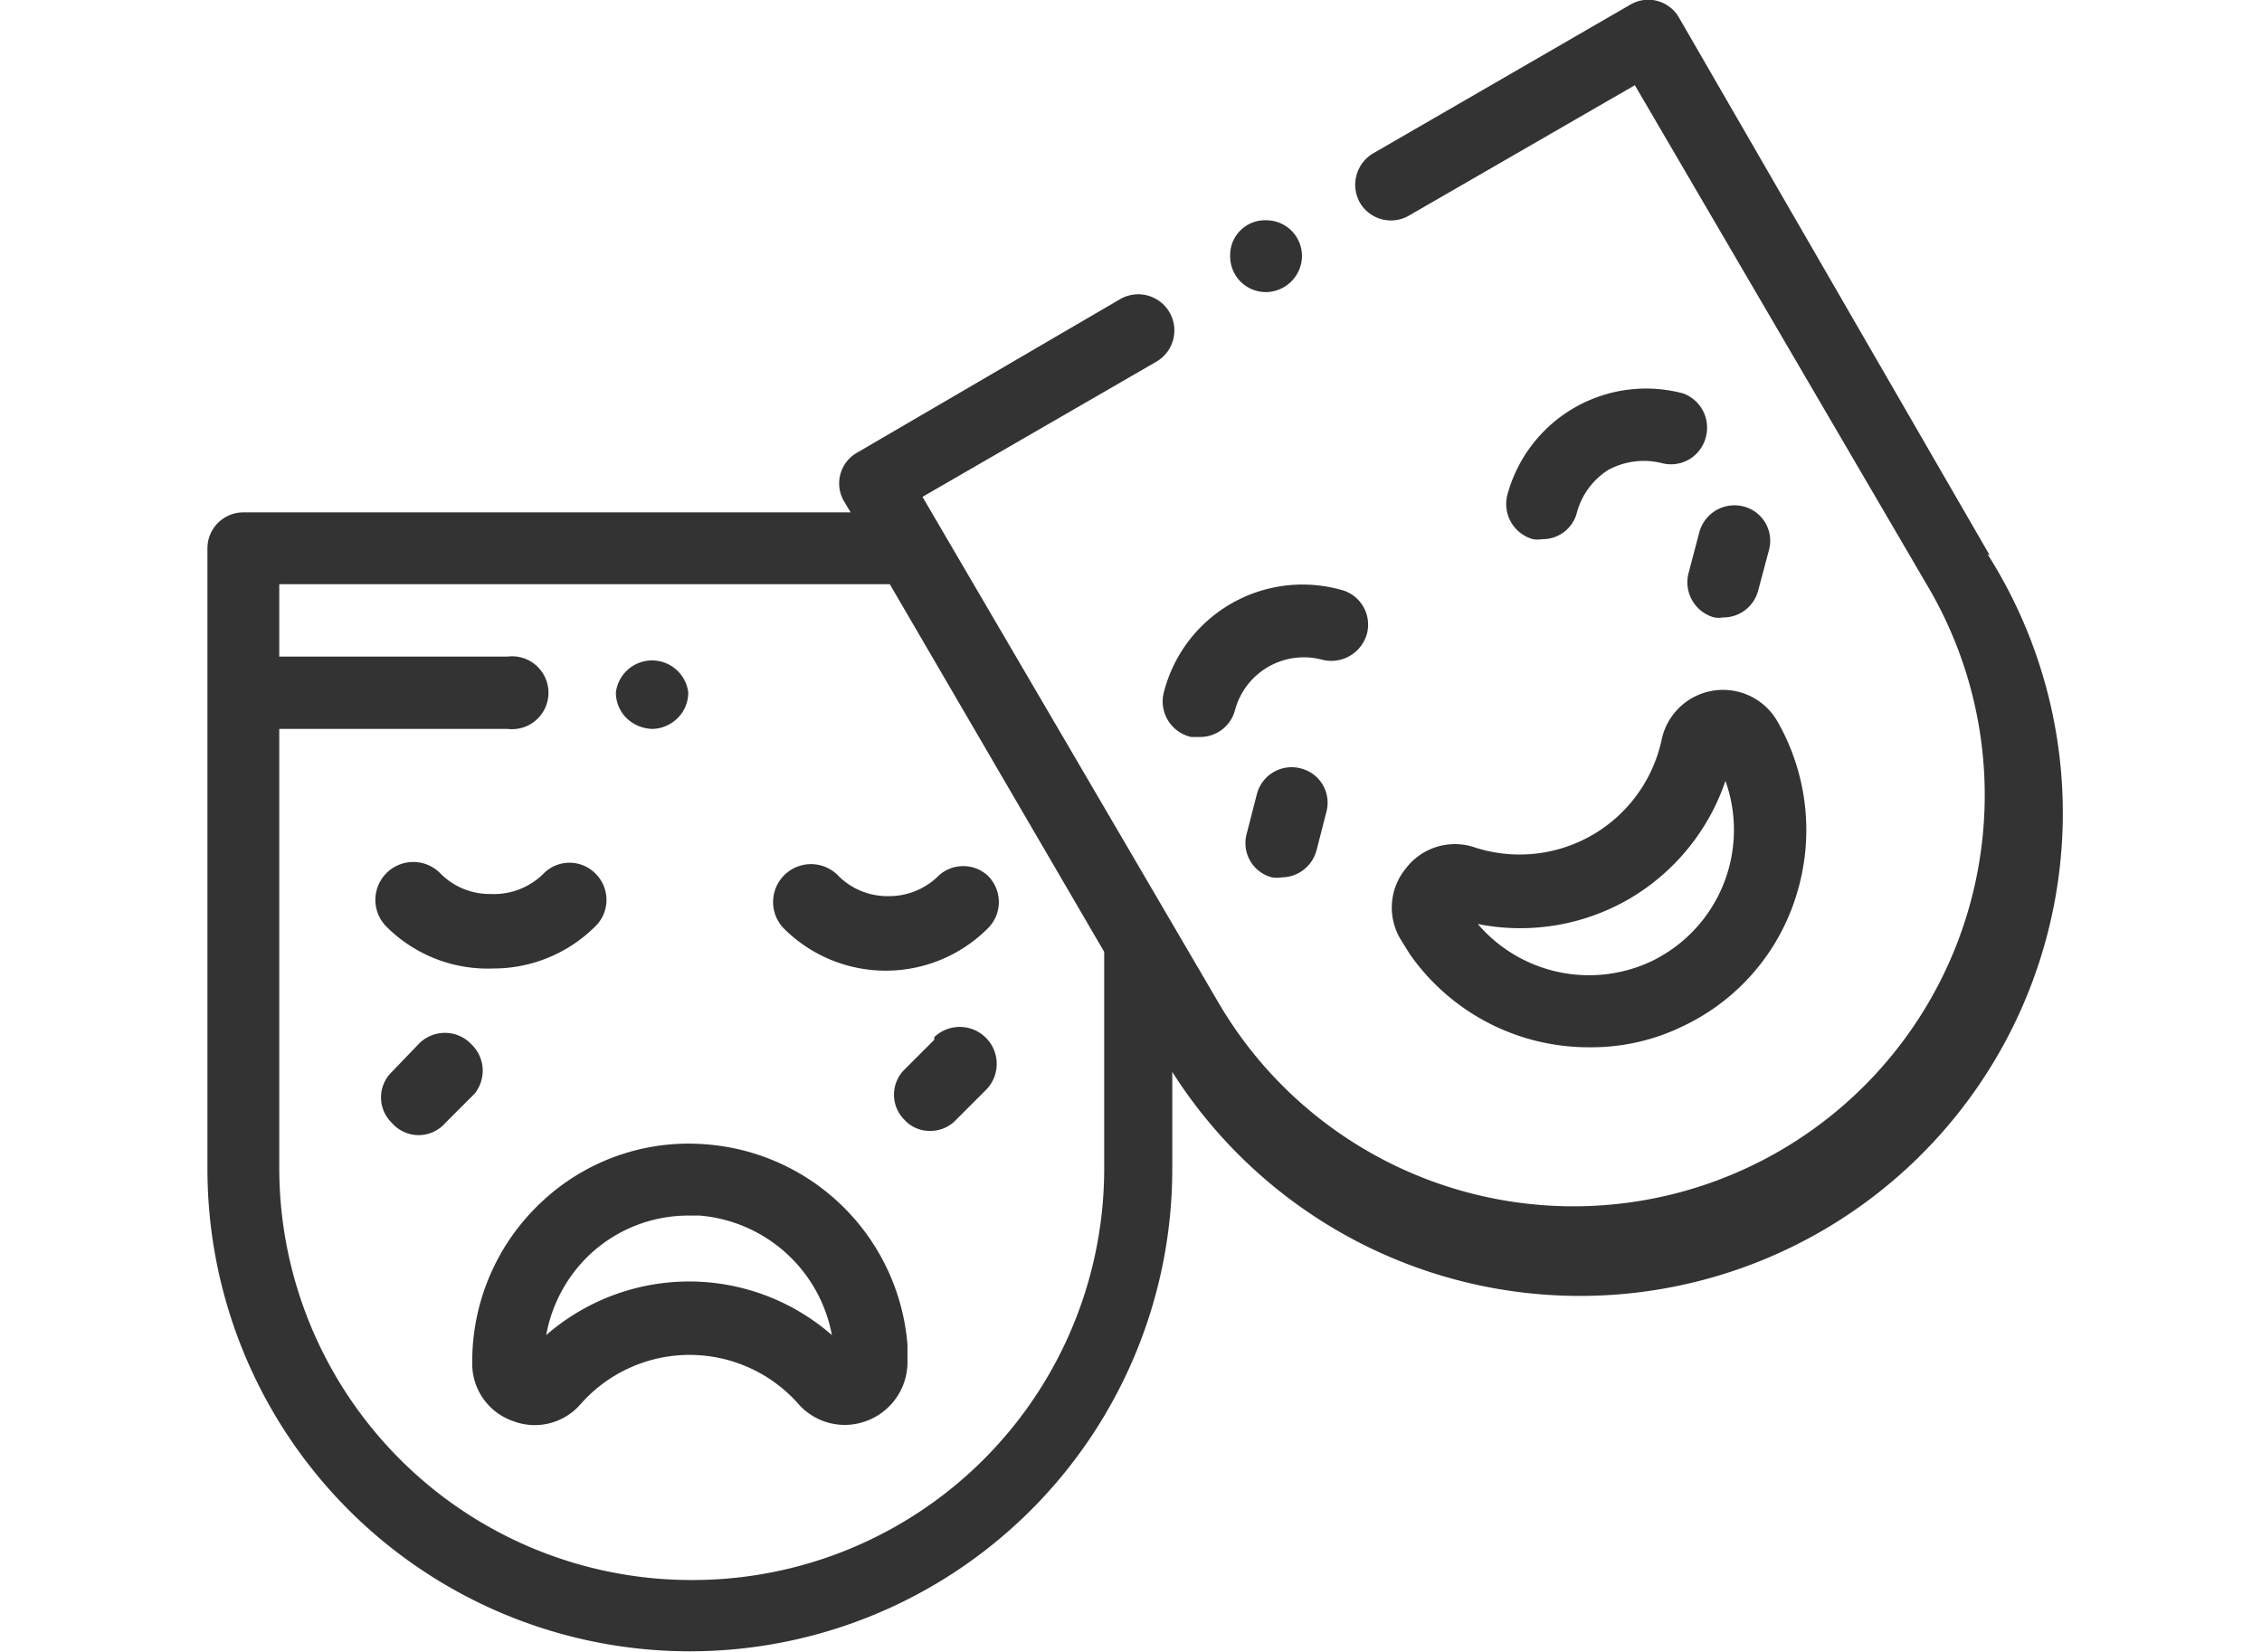 <?xml version="1.0" encoding="UTF-8"?> <svg xmlns="http://www.w3.org/2000/svg" id="Layer_1" data-name="Layer 1" viewBox="0 0 42.2 30.83"><defs><style>.cls-1{fill:#333;}</style></defs><path class="cls-1" d="M17.52,16.33a1.31,1.31,0,0,1-.95.39,1.29,1.29,0,0,1-.94-.39.68.68,0,0,0-1,1,2.69,2.69,0,0,0,3.79,0,.69.69,0,0,0,0-1A.68.68,0,0,0,17.52,16.33Z"></path><path class="cls-1" d="M9.2,18.07a2.69,2.69,0,0,0,1.9-.78.69.69,0,0,0,0-1,.68.68,0,0,0-.95,0,1.31,1.31,0,0,1-1,.39,1.29,1.29,0,0,1-.94-.39.68.68,0,0,0-1,1A2.67,2.67,0,0,0,9.2,18.07Z"></path><path class="cls-1" d="M13.16,21.35a4,4,0,0,0-3.06,1.08,4.07,4.07,0,0,0-1.29,3h0a1.13,1.13,0,0,0,.75,1.08,1.13,1.13,0,0,0,1.27-.31,2.71,2.71,0,0,1,4.07,0,1.15,1.15,0,0,0,1.27.31,1.17,1.17,0,0,0,.76-1.08c0-.12,0-.23,0-.34A4.08,4.08,0,0,0,13.16,21.35Zm-.29,2.56a4.06,4.06,0,0,0-2.68,1A2.74,2.74,0,0,1,11,23.41a2.69,2.69,0,0,1,1.84-.73h.21a2.74,2.74,0,0,1,2.47,2.23A4.05,4.05,0,0,0,12.87,23.91Z"></path><path class="cls-1" d="M8.8,19.49a.68.68,0,0,0-1,0L7.31,20a.66.66,0,0,0,0,.95.66.66,0,0,0,1,0l.54-.54A.68.68,0,0,0,8.8,19.49Z"></path><path class="cls-1" d="M17.43,19.4l-.55.55a.66.66,0,0,0,0,.95.63.63,0,0,0,.47.2.65.65,0,0,0,.48-.2l.55-.55a.67.67,0,1,0-.95-1Z"></path><path class="cls-1" d="M22.22,13.75l.17,0a.67.67,0,0,0,.65-.5,1.33,1.33,0,0,1,1.63-.94.69.69,0,0,0,.83-.48A.67.67,0,0,0,25,11a2.67,2.67,0,0,0-3.28,1.89A.68.68,0,0,0,22.22,13.75Z"></path><path class="cls-1" d="M31.4,7.34a2.68,2.68,0,0,0-3.28,1.9.68.68,0,0,0,.48.82.52.52,0,0,0,.17,0,.66.66,0,0,0,.65-.5A1.36,1.36,0,0,1,30,8.77a1.39,1.39,0,0,1,1-.13.67.67,0,0,0,.82-.47A.68.68,0,0,0,31.4,7.34Z"></path><path class="cls-1" d="M26.23,16.2a1.15,1.15,0,0,0-.11,1.31l.18.29a4.07,4.07,0,0,0,3.36,1.74,3.89,3.89,0,0,0,1.75-.4,4,4,0,0,0,2.11-2.46,4.08,4.08,0,0,0-.36-3.22v0A1.17,1.17,0,0,0,31,13.8a2.71,2.71,0,0,1-3.52,2A1.15,1.15,0,0,0,26.23,16.2Zm4.15.58a4.06,4.06,0,0,0,1.81-2.21,2.72,2.72,0,0,1-1.37,3.36,2.73,2.73,0,0,1-3.25-.69A4.05,4.05,0,0,0,30.38,16.78Z"></path><path class="cls-1" d="M37.12,10.36,31.33.34a.66.66,0,0,0-.92-.25L25.62,2.86a.68.68,0,0,0-.25.92.67.67,0,0,0,.92.24L30.5,1.59,36,11a7.67,7.67,0,1,1-13.29,7.67L17.21,9.27l4.36-2.52a.67.67,0,0,0-.67-1.17L16,8.44a.66.66,0,0,0-.25.92l.12.2H4.54a.67.67,0,0,0-.67.67V21.81a9,9,0,1,0,18,0V20a9,9,0,0,0,15.21-9.66ZM12.89,29.48a7.69,7.69,0,0,1-7.68-7.67V13.6H9.47a.68.68,0,1,0,0-1.35H5.21V10.9H16.6l4,6.86v4A7.68,7.68,0,0,1,12.89,29.48Z"></path><path class="cls-1" d="M24.28,14.34a.67.67,0,0,0-.83.47l-.19.74a.66.66,0,0,0,.47.82.57.57,0,0,0,.18,0,.68.68,0,0,0,.65-.5l.19-.74A.66.66,0,0,0,24.28,14.34Z"></path><path class="cls-1" d="M31.7,9.94l-.2.76a.68.68,0,0,0,.48.82.52.52,0,0,0,.17,0,.67.67,0,0,0,.65-.5l.2-.75a.66.66,0,0,0-.47-.82A.68.68,0,0,0,31.7,9.94Z"></path><path class="cls-1" d="M12.17,13.6a.69.69,0,0,0,.47-.2.67.67,0,0,0,.2-.48.68.68,0,0,0-1.35,0,.67.67,0,0,0,.2.48A.72.72,0,0,0,12.17,13.6Z"></path><path class="cls-1" d="M23.62,5.45a.68.68,0,0,0,.67-.67.67.67,0,0,0-.2-.48.67.67,0,0,0-.47-.19.65.65,0,0,0-.67.67.67.67,0,0,0,.19.47A.67.67,0,0,0,23.62,5.45Z"></path></svg> 